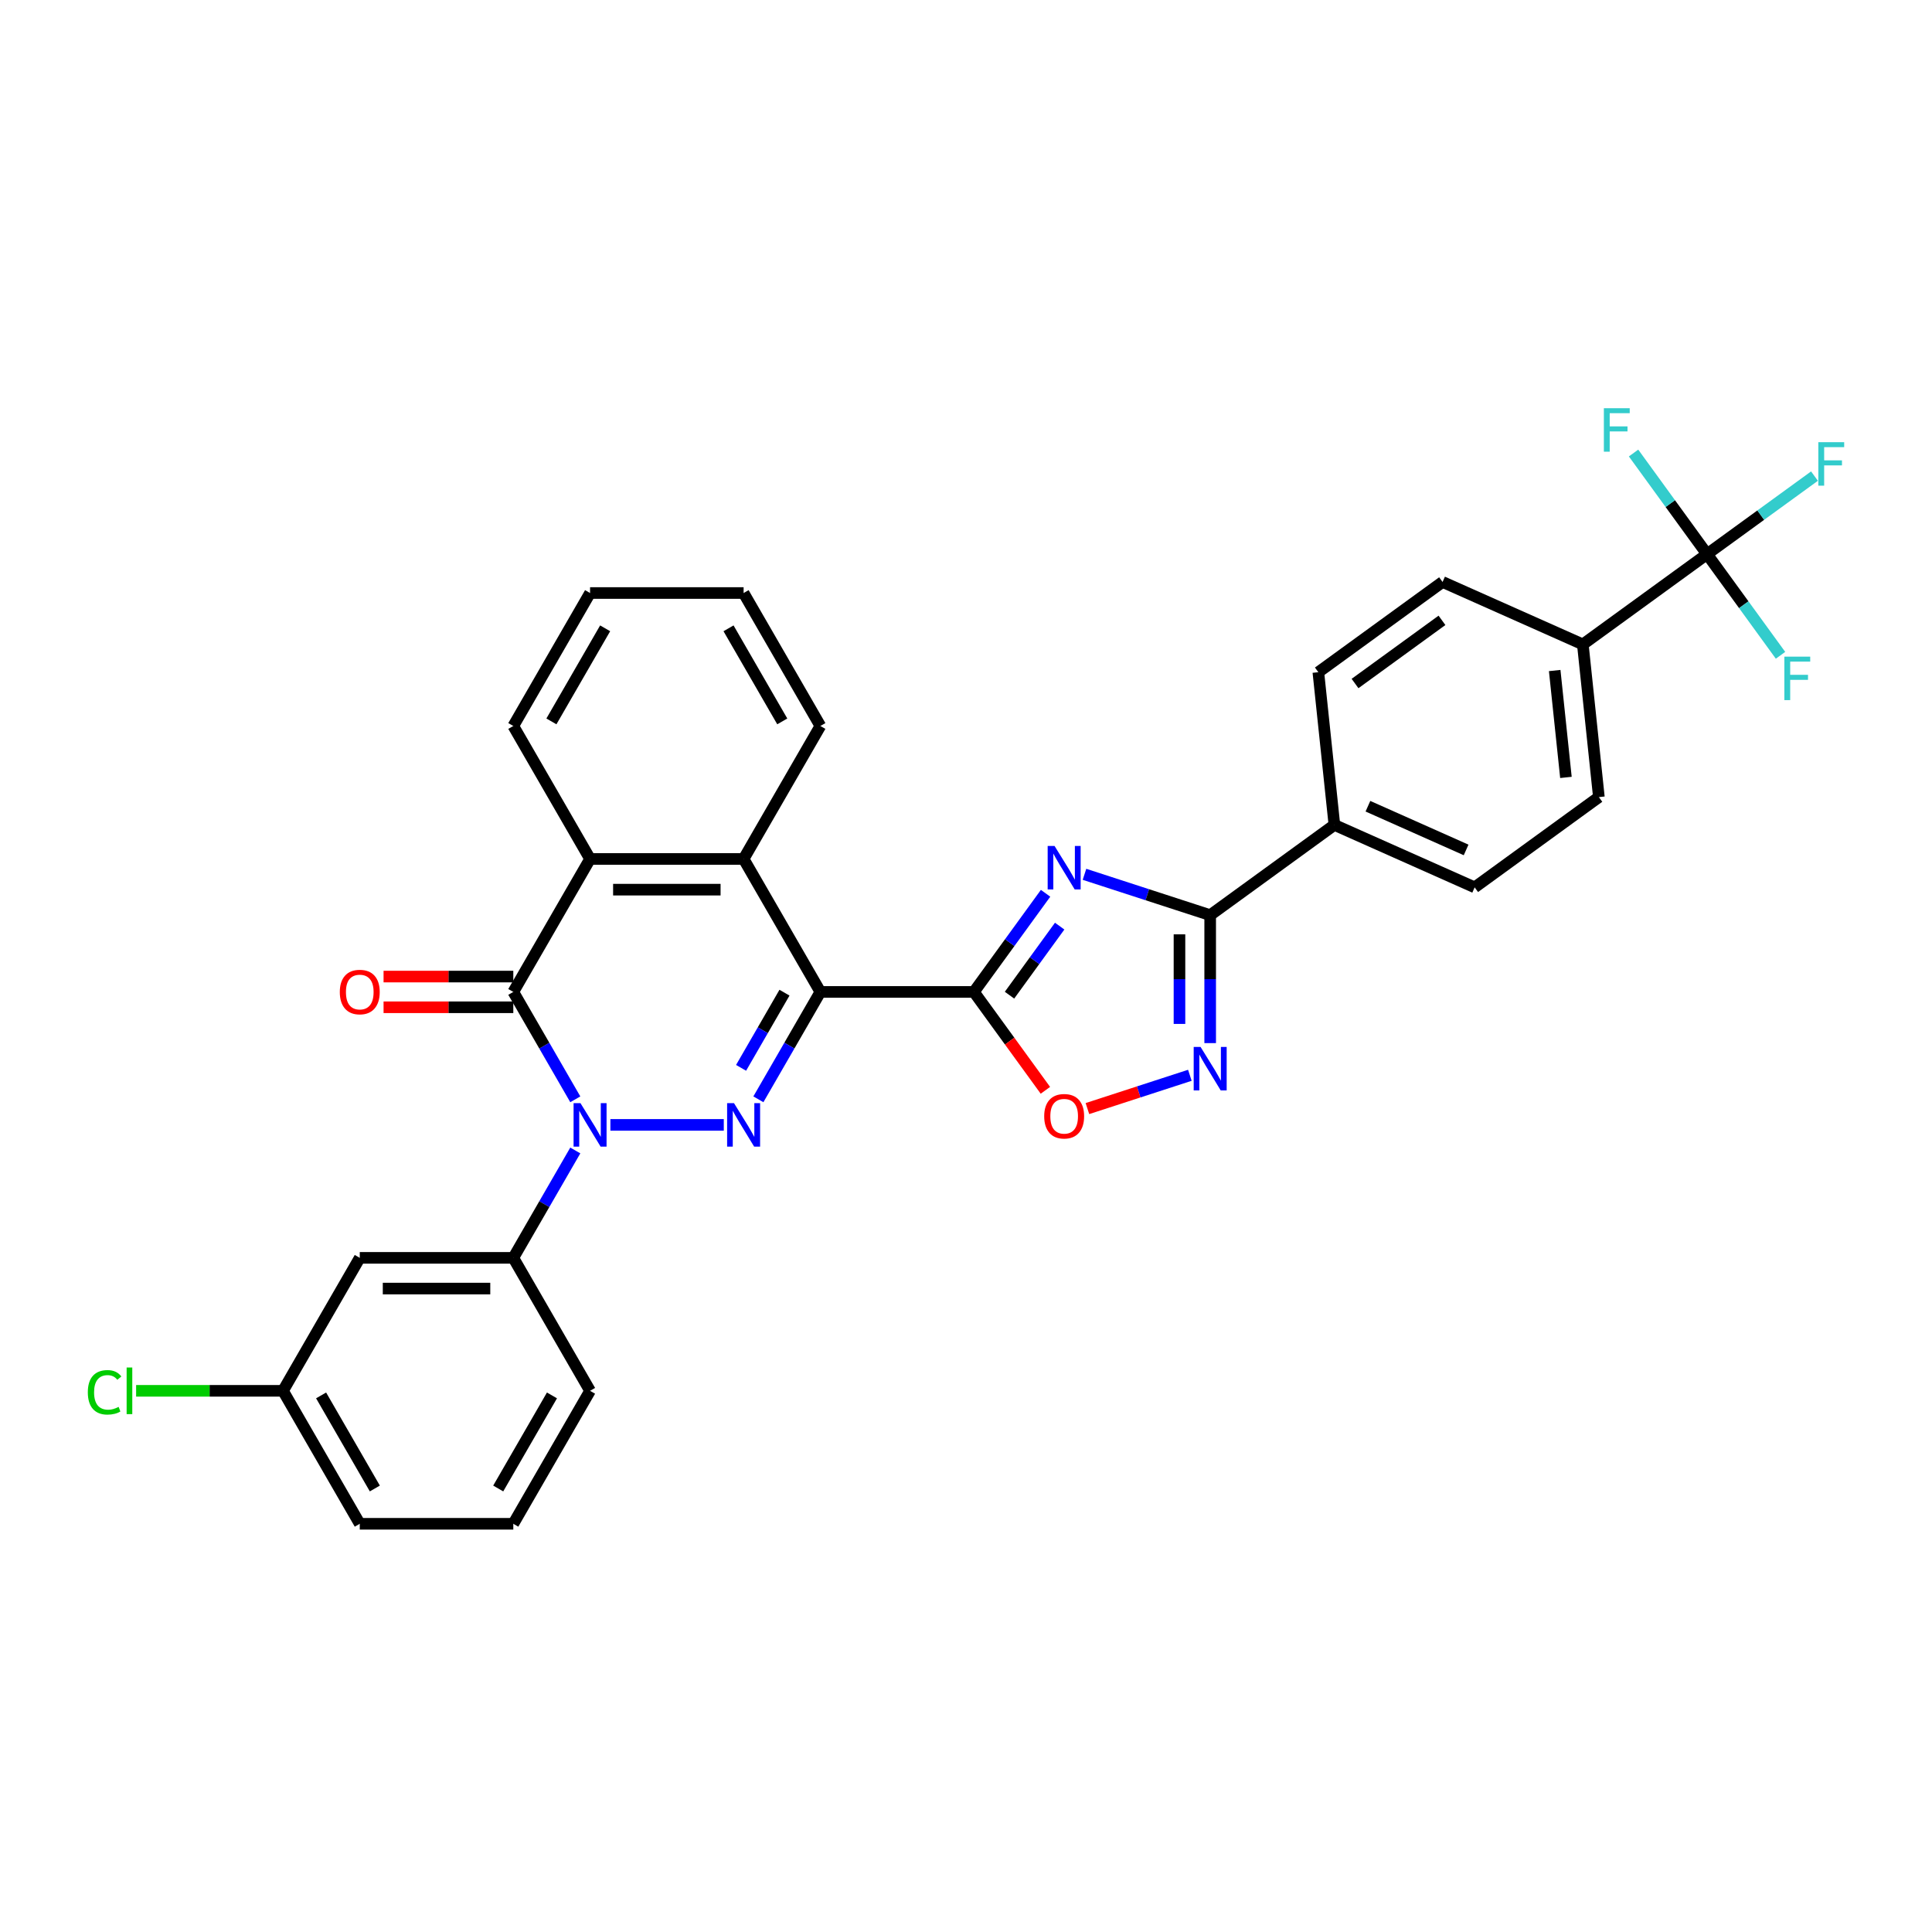 <?xml version='1.0' encoding='iso-8859-1'?>
<svg version='1.1' baseProfile='full'
              xmlns='http://www.w3.org/2000/svg'
                      xmlns:rdkit='http://www.rdkit.org/xml'
                      xmlns:xlink='http://www.w3.org/1999/xlink'
                  xml:space='preserve'
width='1000px' height='1000px' viewBox='0 0 1000 1000'>
<!-- END OF HEADER -->
<rect style='opacity:1.0;fill:#FFFFFF;stroke:none' width='1000' height='1000' x='0' y='0'> </rect>
<path class='bond-1' d='M 424.625,513.417 L 408.579,541.209' style='fill:none;fill-rule:evenodd;stroke:#000000;stroke-width:6px;stroke-linecap:butt;stroke-linejoin:miter;stroke-opacity:1' />
<path class='bond-1' d='M 408.579,541.209 L 392.534,569.001' style='fill:none;fill-rule:evenodd;stroke:#0000FF;stroke-width:6px;stroke-linecap:butt;stroke-linejoin:miter;stroke-opacity:1' />
<path class='bond-1' d='M 406.047,513.807 L 394.815,533.262' style='fill:none;fill-rule:evenodd;stroke:#000000;stroke-width:6px;stroke-linecap:butt;stroke-linejoin:miter;stroke-opacity:1' />
<path class='bond-1' d='M 394.815,533.262 L 383.583,552.716' style='fill:none;fill-rule:evenodd;stroke:#0000FF;stroke-width:6px;stroke-linecap:butt;stroke-linejoin:miter;stroke-opacity:1' />
<path class='bond-2' d='M 424.625,513.417 L 504.096,513.417' style='fill:none;fill-rule:evenodd;stroke:#000000;stroke-width:6px;stroke-linecap:butt;stroke-linejoin:miter;stroke-opacity:1' />
<path class='bond-7' d='M 424.625,513.417 L 384.89,444.593' style='fill:none;fill-rule:evenodd;stroke:#000000;stroke-width:6px;stroke-linecap:butt;stroke-linejoin:miter;stroke-opacity:1' />
<path class='bond-0' d='M 315.941,582.241 L 374.631,582.241' style='fill:none;fill-rule:evenodd;stroke:#0000FF;stroke-width:6px;stroke-linecap:butt;stroke-linejoin:miter;stroke-opacity:1' />
<path class='bond-11' d='M 297.775,595.48 L 281.729,623.272' style='fill:none;fill-rule:evenodd;stroke:#0000FF;stroke-width:6px;stroke-linecap:butt;stroke-linejoin:miter;stroke-opacity:1' />
<path class='bond-11' d='M 281.729,623.272 L 265.684,651.064' style='fill:none;fill-rule:evenodd;stroke:#000000;stroke-width:6px;stroke-linecap:butt;stroke-linejoin:miter;stroke-opacity:1' />
<path class='bond-32' d='M 297.775,569.001 L 281.729,541.209' style='fill:none;fill-rule:evenodd;stroke:#0000FF;stroke-width:6px;stroke-linecap:butt;stroke-linejoin:miter;stroke-opacity:1' />
<path class='bond-32' d='M 281.729,541.209 L 265.684,513.417' style='fill:none;fill-rule:evenodd;stroke:#000000;stroke-width:6px;stroke-linecap:butt;stroke-linejoin:miter;stroke-opacity:1' />
<path class='bond-3' d='M 504.096,513.417 L 522.642,487.89' style='fill:none;fill-rule:evenodd;stroke:#000000;stroke-width:6px;stroke-linecap:butt;stroke-linejoin:miter;stroke-opacity:1' />
<path class='bond-3' d='M 522.642,487.89 L 541.188,462.364' style='fill:none;fill-rule:evenodd;stroke:#0000FF;stroke-width:6px;stroke-linecap:butt;stroke-linejoin:miter;stroke-opacity:1' />
<path class='bond-3' d='M 522.518,515.101 L 535.5,497.233' style='fill:none;fill-rule:evenodd;stroke:#000000;stroke-width:6px;stroke-linecap:butt;stroke-linejoin:miter;stroke-opacity:1' />
<path class='bond-3' d='M 535.5,497.233 L 548.483,479.364' style='fill:none;fill-rule:evenodd;stroke:#0000FF;stroke-width:6px;stroke-linecap:butt;stroke-linejoin:miter;stroke-opacity:1' />
<path class='bond-9' d='M 504.096,513.417 L 522.596,538.88' style='fill:none;fill-rule:evenodd;stroke:#000000;stroke-width:6px;stroke-linecap:butt;stroke-linejoin:miter;stroke-opacity:1' />
<path class='bond-9' d='M 522.596,538.88 L 541.096,564.343' style='fill:none;fill-rule:evenodd;stroke:#FF0000;stroke-width:6px;stroke-linecap:butt;stroke-linejoin:miter;stroke-opacity:1' />
<path class='bond-5' d='M 561.329,452.543 L 593.859,463.112' style='fill:none;fill-rule:evenodd;stroke:#0000FF;stroke-width:6px;stroke-linecap:butt;stroke-linejoin:miter;stroke-opacity:1' />
<path class='bond-5' d='M 593.859,463.112 L 626.388,473.682' style='fill:none;fill-rule:evenodd;stroke:#000000;stroke-width:6px;stroke-linecap:butt;stroke-linejoin:miter;stroke-opacity:1' />
<path class='bond-4' d='M 265.684,513.417 L 305.419,444.593' style='fill:none;fill-rule:evenodd;stroke:#000000;stroke-width:6px;stroke-linecap:butt;stroke-linejoin:miter;stroke-opacity:1' />
<path class='bond-15' d='M 265.684,505.47 L 232.107,505.47' style='fill:none;fill-rule:evenodd;stroke:#000000;stroke-width:6px;stroke-linecap:butt;stroke-linejoin:miter;stroke-opacity:1' />
<path class='bond-15' d='M 232.107,505.47 L 198.531,505.47' style='fill:none;fill-rule:evenodd;stroke:#FF0000;stroke-width:6px;stroke-linecap:butt;stroke-linejoin:miter;stroke-opacity:1' />
<path class='bond-15' d='M 265.684,521.364 L 232.107,521.364' style='fill:none;fill-rule:evenodd;stroke:#000000;stroke-width:6px;stroke-linecap:butt;stroke-linejoin:miter;stroke-opacity:1' />
<path class='bond-15' d='M 232.107,521.364 L 198.531,521.364' style='fill:none;fill-rule:evenodd;stroke:#FF0000;stroke-width:6px;stroke-linecap:butt;stroke-linejoin:miter;stroke-opacity:1' />
<path class='bond-13' d='M 626.388,473.682 L 690.682,426.97' style='fill:none;fill-rule:evenodd;stroke:#000000;stroke-width:6px;stroke-linecap:butt;stroke-linejoin:miter;stroke-opacity:1' />
<path class='bond-33' d='M 626.388,473.682 L 626.388,506.797' style='fill:none;fill-rule:evenodd;stroke:#000000;stroke-width:6px;stroke-linecap:butt;stroke-linejoin:miter;stroke-opacity:1' />
<path class='bond-33' d='M 626.388,506.797 L 626.388,539.912' style='fill:none;fill-rule:evenodd;stroke:#0000FF;stroke-width:6px;stroke-linecap:butt;stroke-linejoin:miter;stroke-opacity:1' />
<path class='bond-33' d='M 610.494,483.616 L 610.494,506.797' style='fill:none;fill-rule:evenodd;stroke:#000000;stroke-width:6px;stroke-linecap:butt;stroke-linejoin:miter;stroke-opacity:1' />
<path class='bond-33' d='M 610.494,506.797 L 610.494,529.978' style='fill:none;fill-rule:evenodd;stroke:#0000FF;stroke-width:6px;stroke-linecap:butt;stroke-linejoin:miter;stroke-opacity:1' />
<path class='bond-6' d='M 615.867,556.571 L 589.358,565.184' style='fill:none;fill-rule:evenodd;stroke:#0000FF;stroke-width:6px;stroke-linecap:butt;stroke-linejoin:miter;stroke-opacity:1' />
<path class='bond-6' d='M 589.358,565.184 L 562.849,573.798' style='fill:none;fill-rule:evenodd;stroke:#FF0000;stroke-width:6px;stroke-linecap:butt;stroke-linejoin:miter;stroke-opacity:1' />
<path class='bond-8' d='M 384.89,444.593 L 305.419,444.593' style='fill:none;fill-rule:evenodd;stroke:#000000;stroke-width:6px;stroke-linecap:butt;stroke-linejoin:miter;stroke-opacity:1' />
<path class='bond-8' d='M 372.969,460.487 L 317.34,460.487' style='fill:none;fill-rule:evenodd;stroke:#000000;stroke-width:6px;stroke-linecap:butt;stroke-linejoin:miter;stroke-opacity:1' />
<path class='bond-25' d='M 384.89,444.593 L 424.625,375.77' style='fill:none;fill-rule:evenodd;stroke:#000000;stroke-width:6px;stroke-linecap:butt;stroke-linejoin:miter;stroke-opacity:1' />
<path class='bond-26' d='M 305.419,444.593 L 265.684,375.77' style='fill:none;fill-rule:evenodd;stroke:#000000;stroke-width:6px;stroke-linecap:butt;stroke-linejoin:miter;stroke-opacity:1' />
<path class='bond-10' d='M 883.561,286.835 L 819.268,333.547' style='fill:none;fill-rule:evenodd;stroke:#000000;stroke-width:6px;stroke-linecap:butt;stroke-linejoin:miter;stroke-opacity:1' />
<path class='bond-20' d='M 883.561,286.835 L 911.368,266.632' style='fill:none;fill-rule:evenodd;stroke:#000000;stroke-width:6px;stroke-linecap:butt;stroke-linejoin:miter;stroke-opacity:1' />
<path class='bond-20' d='M 911.368,266.632 L 939.176,246.428' style='fill:none;fill-rule:evenodd;stroke:#33CCCC;stroke-width:6px;stroke-linecap:butt;stroke-linejoin:miter;stroke-opacity:1' />
<path class='bond-21' d='M 883.561,286.835 L 902.578,313.009' style='fill:none;fill-rule:evenodd;stroke:#000000;stroke-width:6px;stroke-linecap:butt;stroke-linejoin:miter;stroke-opacity:1' />
<path class='bond-21' d='M 902.578,313.009 L 921.594,339.183' style='fill:none;fill-rule:evenodd;stroke:#33CCCC;stroke-width:6px;stroke-linecap:butt;stroke-linejoin:miter;stroke-opacity:1' />
<path class='bond-22' d='M 883.561,286.835 L 864.544,260.661' style='fill:none;fill-rule:evenodd;stroke:#000000;stroke-width:6px;stroke-linecap:butt;stroke-linejoin:miter;stroke-opacity:1' />
<path class='bond-22' d='M 864.544,260.661 L 845.527,234.486' style='fill:none;fill-rule:evenodd;stroke:#33CCCC;stroke-width:6px;stroke-linecap:butt;stroke-linejoin:miter;stroke-opacity:1' />
<path class='bond-12' d='M 265.684,651.064 L 186.213,651.064' style='fill:none;fill-rule:evenodd;stroke:#000000;stroke-width:6px;stroke-linecap:butt;stroke-linejoin:miter;stroke-opacity:1' />
<path class='bond-12' d='M 253.763,666.958 L 198.134,666.958' style='fill:none;fill-rule:evenodd;stroke:#000000;stroke-width:6px;stroke-linecap:butt;stroke-linejoin:miter;stroke-opacity:1' />
<path class='bond-27' d='M 265.684,651.064 L 305.419,719.888' style='fill:none;fill-rule:evenodd;stroke:#000000;stroke-width:6px;stroke-linecap:butt;stroke-linejoin:miter;stroke-opacity:1' />
<path class='bond-23' d='M 186.213,651.064 L 146.478,719.888' style='fill:none;fill-rule:evenodd;stroke:#000000;stroke-width:6px;stroke-linecap:butt;stroke-linejoin:miter;stroke-opacity:1' />
<path class='bond-18' d='M 690.682,426.97 L 682.375,347.935' style='fill:none;fill-rule:evenodd;stroke:#000000;stroke-width:6px;stroke-linecap:butt;stroke-linejoin:miter;stroke-opacity:1' />
<path class='bond-19' d='M 690.682,426.97 L 763.282,459.294' style='fill:none;fill-rule:evenodd;stroke:#000000;stroke-width:6px;stroke-linecap:butt;stroke-linejoin:miter;stroke-opacity:1' />
<path class='bond-19' d='M 708.036,417.298 L 758.856,439.925' style='fill:none;fill-rule:evenodd;stroke:#000000;stroke-width:6px;stroke-linecap:butt;stroke-linejoin:miter;stroke-opacity:1' />
<path class='bond-14' d='M 819.268,333.547 L 827.575,412.582' style='fill:none;fill-rule:evenodd;stroke:#000000;stroke-width:6px;stroke-linecap:butt;stroke-linejoin:miter;stroke-opacity:1' />
<path class='bond-14' d='M 804.707,347.063 L 810.522,402.388' style='fill:none;fill-rule:evenodd;stroke:#000000;stroke-width:6px;stroke-linecap:butt;stroke-linejoin:miter;stroke-opacity:1' />
<path class='bond-35' d='M 819.268,333.547 L 746.668,301.223' style='fill:none;fill-rule:evenodd;stroke:#000000;stroke-width:6px;stroke-linecap:butt;stroke-linejoin:miter;stroke-opacity:1' />
<path class='bond-16' d='M 746.668,301.223 L 682.375,347.935' style='fill:none;fill-rule:evenodd;stroke:#000000;stroke-width:6px;stroke-linecap:butt;stroke-linejoin:miter;stroke-opacity:1' />
<path class='bond-16' d='M 746.366,321.088 L 701.361,353.786' style='fill:none;fill-rule:evenodd;stroke:#000000;stroke-width:6px;stroke-linecap:butt;stroke-linejoin:miter;stroke-opacity:1' />
<path class='bond-17' d='M 827.575,412.582 L 763.282,459.294' style='fill:none;fill-rule:evenodd;stroke:#000000;stroke-width:6px;stroke-linecap:butt;stroke-linejoin:miter;stroke-opacity:1' />
<path class='bond-24' d='M 146.478,719.888 L 108.467,719.888' style='fill:none;fill-rule:evenodd;stroke:#000000;stroke-width:6px;stroke-linecap:butt;stroke-linejoin:miter;stroke-opacity:1' />
<path class='bond-24' d='M 108.467,719.888 L 70.456,719.888' style='fill:none;fill-rule:evenodd;stroke:#00CC00;stroke-width:6px;stroke-linecap:butt;stroke-linejoin:miter;stroke-opacity:1' />
<path class='bond-36' d='M 146.478,719.888 L 186.213,788.711' style='fill:none;fill-rule:evenodd;stroke:#000000;stroke-width:6px;stroke-linecap:butt;stroke-linejoin:miter;stroke-opacity:1' />
<path class='bond-36' d='M 166.203,722.264 L 194.017,770.441' style='fill:none;fill-rule:evenodd;stroke:#000000;stroke-width:6px;stroke-linecap:butt;stroke-linejoin:miter;stroke-opacity:1' />
<path class='bond-31' d='M 424.625,375.77 L 384.89,306.946' style='fill:none;fill-rule:evenodd;stroke:#000000;stroke-width:6px;stroke-linecap:butt;stroke-linejoin:miter;stroke-opacity:1' />
<path class='bond-31' d='M 404.9,373.393 L 377.085,325.217' style='fill:none;fill-rule:evenodd;stroke:#000000;stroke-width:6px;stroke-linecap:butt;stroke-linejoin:miter;stroke-opacity:1' />
<path class='bond-34' d='M 265.684,375.77 L 305.419,306.946' style='fill:none;fill-rule:evenodd;stroke:#000000;stroke-width:6px;stroke-linecap:butt;stroke-linejoin:miter;stroke-opacity:1' />
<path class='bond-34' d='M 285.409,373.393 L 313.223,325.217' style='fill:none;fill-rule:evenodd;stroke:#000000;stroke-width:6px;stroke-linecap:butt;stroke-linejoin:miter;stroke-opacity:1' />
<path class='bond-28' d='M 305.419,719.888 L 265.684,788.711' style='fill:none;fill-rule:evenodd;stroke:#000000;stroke-width:6px;stroke-linecap:butt;stroke-linejoin:miter;stroke-opacity:1' />
<path class='bond-28' d='M 285.694,722.264 L 257.879,770.441' style='fill:none;fill-rule:evenodd;stroke:#000000;stroke-width:6px;stroke-linecap:butt;stroke-linejoin:miter;stroke-opacity:1' />
<path class='bond-29' d='M 265.684,788.711 L 186.213,788.711' style='fill:none;fill-rule:evenodd;stroke:#000000;stroke-width:6px;stroke-linecap:butt;stroke-linejoin:miter;stroke-opacity:1' />
<path class='bond-30' d='M 305.419,306.946 L 384.89,306.946' style='fill:none;fill-rule:evenodd;stroke:#000000;stroke-width:6px;stroke-linecap:butt;stroke-linejoin:miter;stroke-opacity:1' />
<path  class='atom-1' d='M 300.444 570.987
L 307.819 582.908
Q 308.55 584.084, 309.726 586.214
Q 310.902 588.344, 310.966 588.471
L 310.966 570.987
L 313.954 570.987
L 313.954 593.494
L 310.871 593.494
L 302.955 580.46
Q 302.034 578.935, 301.048 577.186
Q 300.094 575.438, 299.808 574.897
L 299.808 593.494
L 296.884 593.494
L 296.884 570.987
L 300.444 570.987
' fill='#0000FF'/>
<path  class='atom-2' d='M 379.915 570.987
L 387.29 582.908
Q 388.021 584.084, 389.197 586.214
Q 390.373 588.344, 390.437 588.471
L 390.437 570.987
L 393.425 570.987
L 393.425 593.494
L 390.341 593.494
L 382.426 580.46
Q 381.504 578.935, 380.519 577.186
Q 379.565 575.438, 379.279 574.897
L 379.279 593.494
L 376.355 593.494
L 376.355 570.987
L 379.915 570.987
' fill='#0000FF'/>
<path  class='atom-4' d='M 545.832 437.871
L 553.207 449.791
Q 553.938 450.967, 555.115 453.097
Q 556.291 455.227, 556.354 455.354
L 556.354 437.871
L 559.342 437.871
L 559.342 460.377
L 556.259 460.377
L 548.344 447.344
Q 547.422 445.818, 546.436 444.069
Q 545.483 442.321, 545.197 441.781
L 545.197 460.377
L 542.272 460.377
L 542.272 437.871
L 545.832 437.871
' fill='#0000FF'/>
<path  class='atom-7' d='M 621.414 541.899
L 628.788 553.82
Q 629.52 554.996, 630.696 557.126
Q 631.872 559.256, 631.935 559.383
L 631.935 541.899
L 634.924 541.899
L 634.924 564.405
L 631.84 564.405
L 623.925 551.372
Q 623.003 549.846, 622.018 548.098
Q 621.064 546.35, 620.778 545.809
L 620.778 564.405
L 617.853 564.405
L 617.853 541.899
L 621.414 541.899
' fill='#0000FF'/>
<path  class='atom-10' d='M 540.476 577.774
Q 540.476 572.37, 543.146 569.35
Q 545.817 566.33, 550.807 566.33
Q 555.798 566.33, 558.468 569.35
Q 561.139 572.37, 561.139 577.774
Q 561.139 583.241, 558.437 586.356
Q 555.735 589.44, 550.807 589.44
Q 545.848 589.44, 543.146 586.356
Q 540.476 583.273, 540.476 577.774
M 550.807 586.897
Q 554.24 586.897, 556.084 584.608
Q 557.96 582.288, 557.96 577.774
Q 557.96 573.355, 556.084 571.13
Q 554.24 568.873, 550.807 568.873
Q 547.374 568.873, 545.499 571.098
Q 543.655 573.323, 543.655 577.774
Q 543.655 582.319, 545.499 584.608
Q 547.374 586.897, 550.807 586.897
' fill='#FF0000'/>
<path  class='atom-16' d='M 175.882 513.48
Q 175.882 508.076, 178.552 505.057
Q 181.222 502.037, 186.213 502.037
Q 191.204 502.037, 193.874 505.057
Q 196.544 508.076, 196.544 513.48
Q 196.544 518.948, 193.842 522.063
Q 191.14 525.147, 186.213 525.147
Q 181.254 525.147, 178.552 522.063
Q 175.882 518.98, 175.882 513.48
M 186.213 522.604
Q 189.646 522.604, 191.49 520.315
Q 193.365 517.994, 193.365 513.48
Q 193.365 509.062, 191.49 506.837
Q 189.646 504.58, 186.213 504.58
Q 182.78 504.58, 180.904 506.805
Q 179.061 509.03, 179.061 513.48
Q 179.061 518.026, 180.904 520.315
Q 182.78 522.604, 186.213 522.604
' fill='#FF0000'/>
<path  class='atom-21' d='M 941.163 228.87
L 954.545 228.87
L 954.545 231.445
L 944.182 231.445
L 944.182 238.279
L 953.401 238.279
L 953.401 240.886
L 944.182 240.886
L 944.182 251.376
L 941.163 251.376
L 941.163 228.87
' fill='#33CCCC'/>
<path  class='atom-22' d='M 923.581 339.875
L 936.964 339.875
L 936.964 342.45
L 926.601 342.45
L 926.601 349.284
L 935.82 349.284
L 935.82 351.891
L 926.601 351.891
L 926.601 362.381
L 923.581 362.381
L 923.581 339.875
' fill='#33CCCC'/>
<path  class='atom-23' d='M 830.158 211.289
L 843.541 211.289
L 843.541 213.863
L 833.178 213.863
L 833.178 220.698
L 842.396 220.698
L 842.396 223.305
L 833.178 223.305
L 833.178 233.795
L 830.158 233.795
L 830.158 211.289
' fill='#33CCCC'/>
<path  class='atom-25' d='M 45.455 720.667
Q 45.455 715.072, 48.061 712.147
Q 50.7 709.191, 55.69 709.191
Q 60.331 709.191, 62.811 712.465
L 60.713 714.182
Q 58.901 711.798, 55.69 711.798
Q 52.289 711.798, 50.477 714.086
Q 48.697 716.343, 48.697 720.667
Q 48.697 725.117, 50.541 727.406
Q 52.416 729.694, 56.04 729.694
Q 58.52 729.694, 61.412 728.2
L 62.302 730.584
Q 61.126 731.347, 59.346 731.792
Q 57.566 732.237, 55.595 732.237
Q 50.7 732.237, 48.061 729.249
Q 45.455 726.261, 45.455 720.667
' fill='#00CC00'/>
<path  class='atom-25' d='M 65.545 707.824
L 68.469 707.824
L 68.469 731.951
L 65.545 731.951
L 65.545 707.824
' fill='#00CC00'/>
</svg>
